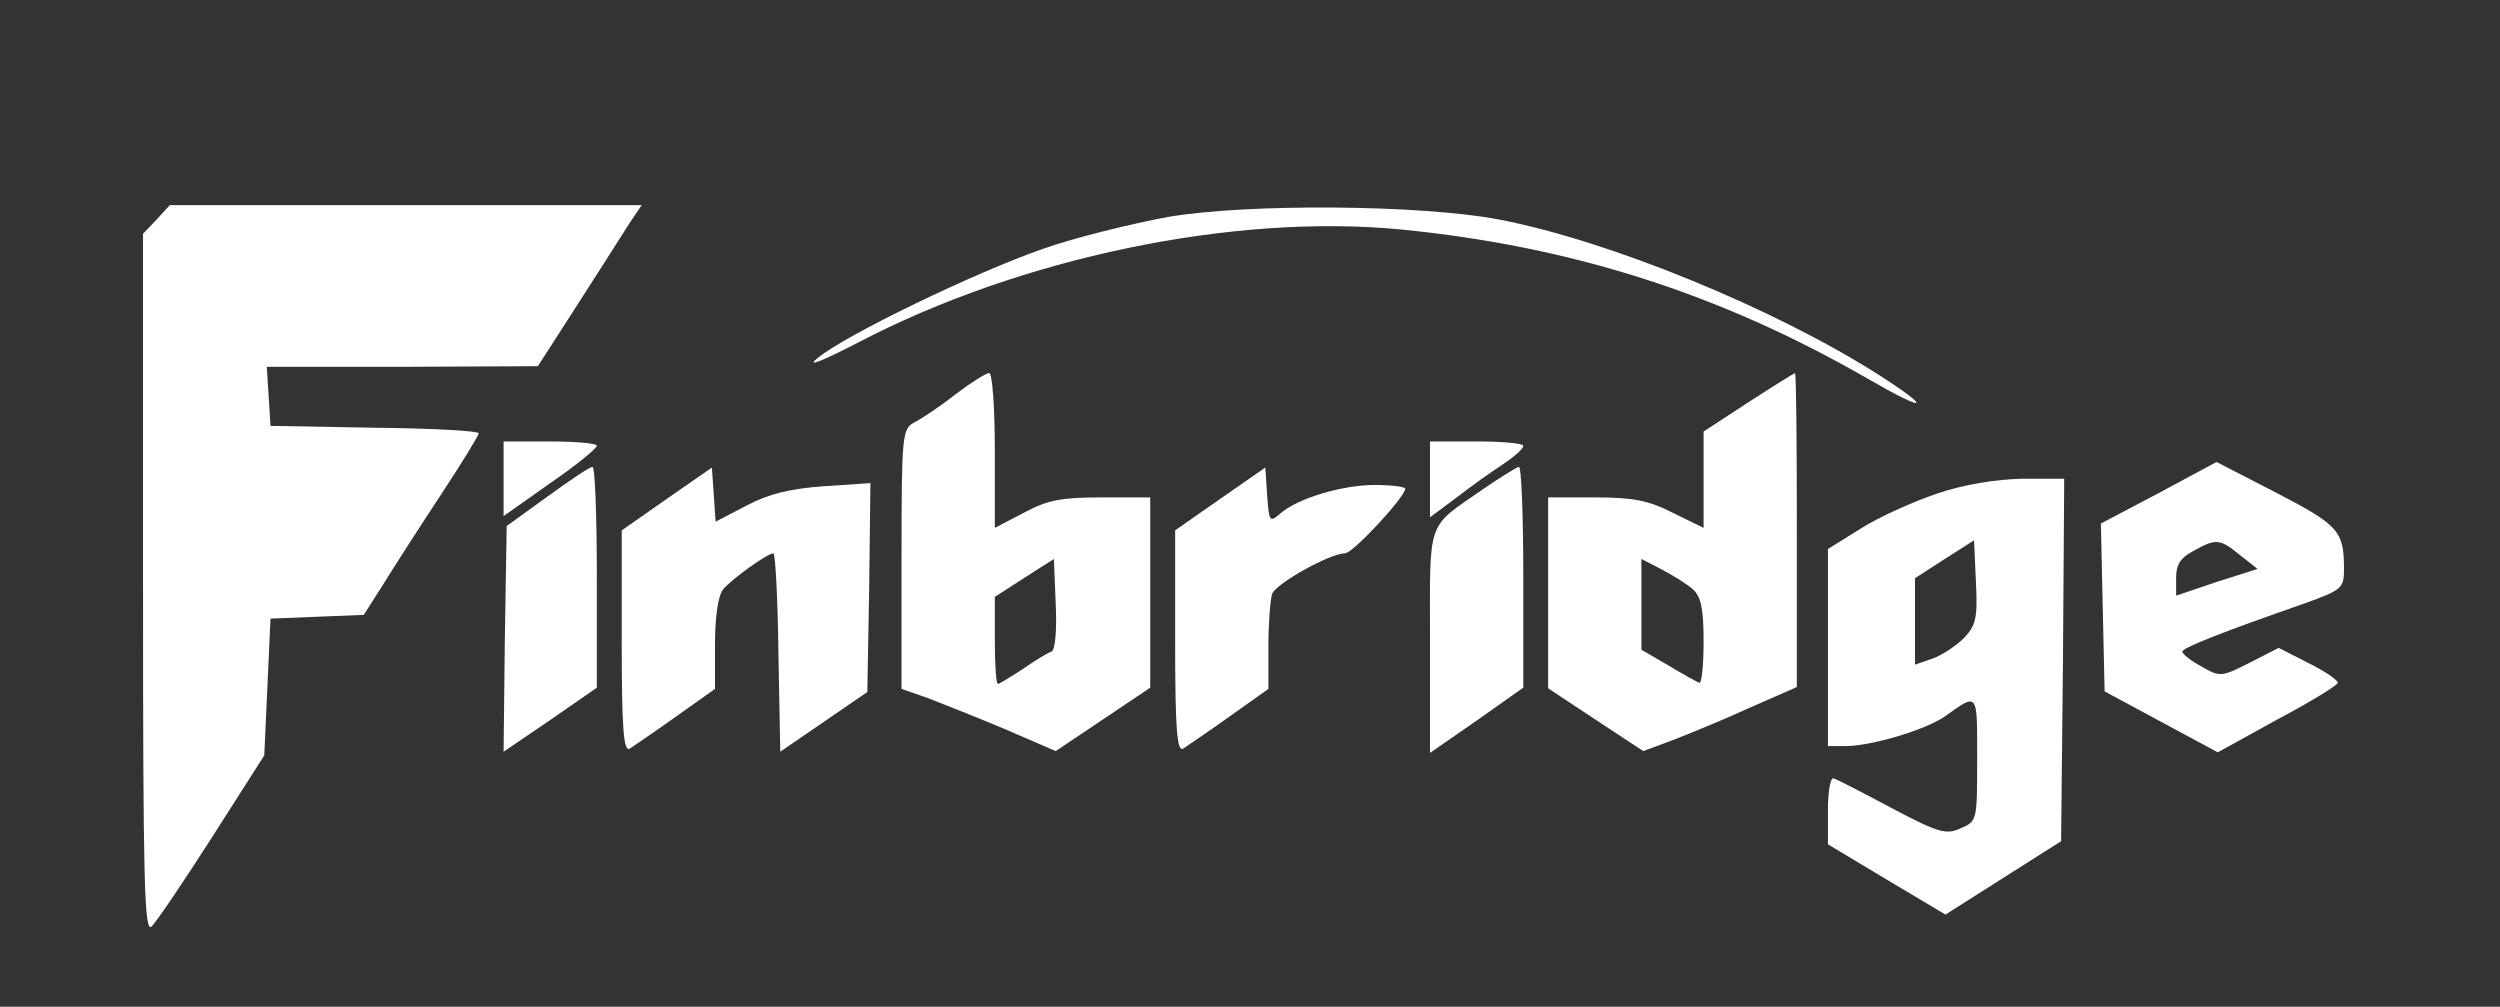 <svg width="149" height="60" viewBox="0 0 149 60" fill="none" xmlns="http://www.w3.org/2000/svg">
<rect x="0" y="0" width="149" height="60" fill="#333333" stroke="none"/>
<path d="M9.341 13.079L8.525 13.931V34.831C8.525 52.767 8.6 55.657 9.044 55.212C9.341 54.916 10.971 52.507 12.676 49.839L15.751 45.022L15.937 40.946L16.122 36.869L18.901 36.758L21.68 36.647L22.792 34.905C23.385 33.942 24.904 31.57 26.201 29.606C27.498 27.642 28.536 25.938 28.536 25.827C28.536 25.678 25.757 25.53 22.348 25.493L16.122 25.382L16.011 23.603L15.9 21.862H23.978L32.056 21.825L34.465 18.082C35.799 16.007 37.17 13.857 37.541 13.264L38.245 12.227H24.2H10.119L9.341 13.079Z" fill="white"/>
<path d="M69.589 12.935C67.403 13.342 64.068 14.157 62.178 14.825C58.213 16.196 50.357 19.975 48.726 21.346C48.022 21.902 48.912 21.569 51.135 20.42C60.844 15.343 73.554 12.712 83.485 13.676C93.639 14.676 102.495 17.492 111.315 22.569C114.835 24.607 115.28 24.459 111.982 22.347C105.831 18.419 95.936 14.343 89.34 13.083C84.708 12.194 74.295 12.119 69.589 12.935Z" fill="white"/>
<path d="M56.956 23.495C56.067 24.199 54.955 24.94 54.511 25.162C53.77 25.57 53.732 25.829 53.732 33.315V41.059L55.326 41.615C56.178 41.949 58.253 42.764 59.921 43.468L62.922 44.765L65.739 42.875L68.555 40.985V35.316V29.646H65.628C63.256 29.646 62.441 29.794 60.995 30.573L59.291 31.462V26.867C59.291 24.273 59.143 22.235 58.957 22.235C58.772 22.235 57.883 22.791 56.956 23.495ZM62.663 38.836C62.441 38.91 61.7 39.355 60.958 39.874C60.217 40.355 59.55 40.763 59.476 40.763C59.365 40.763 59.291 39.577 59.291 38.169V35.575L61.07 34.426L62.811 33.315L62.922 36.02C62.996 37.613 62.885 38.762 62.663 38.836Z" fill="white"/>
<path d="M104.202 23.976L101.534 25.718V28.608V31.462L99.718 30.573C98.273 29.831 97.346 29.646 95.086 29.646H92.269V35.353V41.022L95.123 42.912L97.939 44.765L99.829 44.061C100.867 43.653 102.942 42.801 104.387 42.134L107.092 40.948V31.573C107.092 26.459 107.055 22.235 106.981 22.235C106.944 22.235 105.684 23.013 104.202 23.976ZM100.904 35.13C101.385 35.575 101.534 36.279 101.534 38.243C101.534 39.651 101.422 40.763 101.274 40.689C101.089 40.615 100.274 40.17 99.421 39.651L97.828 38.725V36.02V33.315L99.051 33.945C99.681 34.278 100.533 34.797 100.904 35.13Z" fill="white"/>
<path d="M30.014 28.534V30.758L32.793 28.794C34.312 27.756 35.535 26.755 35.572 26.57C35.572 26.422 34.312 26.311 32.793 26.311H30.014V28.534Z" fill="white"/>
<path d="M85.227 28.571V30.831L86.82 29.646C87.672 28.979 88.933 28.089 89.562 27.681C90.23 27.237 90.785 26.755 90.785 26.57C90.785 26.422 89.525 26.31 88.006 26.31H85.227V28.571Z" fill="white"/>
<path d="M128.659 29.386L125.213 31.202L125.324 36.205L125.435 41.207L128.807 43.023L132.18 44.839L135.737 42.875C137.701 41.837 139.331 40.837 139.331 40.688C139.331 40.54 138.553 39.984 137.553 39.503L135.811 38.613L134.069 39.503C132.402 40.355 132.291 40.355 131.216 39.725C130.586 39.392 130.067 38.984 130.067 38.836C130.067 38.613 132.402 37.687 137.404 35.945C139.554 35.167 139.702 35.056 139.702 33.944C139.702 31.647 139.406 31.313 135.7 29.386L132.105 27.534L128.659 29.386ZM133.514 33.092L134.551 33.907L132.105 34.685L129.697 35.501V34.426C129.697 33.648 129.956 33.24 130.734 32.833C132.068 32.091 132.291 32.091 133.514 33.092Z" fill="white"/>
<path d="M32.608 29.609L30.199 31.35L30.088 38.094L30.014 44.802L32.793 42.912L35.572 40.985V34.389C35.572 30.757 35.461 27.793 35.313 27.83C35.127 27.83 33.942 28.645 32.608 29.609Z" fill="white"/>
<path d="M39.76 29.72L37.055 31.61V38.243C37.055 43.468 37.166 44.839 37.536 44.617C37.759 44.468 39.019 43.616 40.316 42.69L42.613 41.059V38.391C42.613 36.798 42.798 35.501 43.095 35.13C43.577 34.537 45.726 32.981 46.096 32.981C46.208 32.981 46.356 35.649 46.393 38.873L46.504 44.802L49.098 43.023L51.692 41.244L51.803 35.019L51.877 28.793L49.098 28.979C47.097 29.127 45.837 29.423 44.503 30.127L42.65 31.091L42.539 29.46L42.428 27.867L39.76 29.72Z" fill="white"/>
<path d="M72.744 29.719L70.039 31.609V38.242C70.039 43.467 70.15 44.838 70.521 44.616C70.743 44.467 72.003 43.615 73.3 42.689L75.597 41.058V38.538C75.597 37.13 75.709 35.722 75.82 35.389C76.079 34.759 79.266 32.98 80.156 32.98C80.637 32.98 83.75 29.608 83.75 29.126C83.75 29.015 82.935 28.904 81.934 28.904C79.97 28.904 77.302 29.719 76.302 30.608C75.672 31.164 75.635 31.09 75.523 29.534L75.412 27.866L72.744 29.719Z" fill="white"/>
<path d="M88.379 29.162C84.97 31.533 85.229 30.829 85.229 38.24V44.873L88.008 42.947L90.788 40.983V34.386C90.788 30.755 90.676 27.791 90.528 27.828C90.343 27.865 89.416 28.457 88.379 29.162Z" fill="white"/>
<path d="M115.43 29.422C114.022 29.903 111.947 30.83 110.909 31.497L108.945 32.72V38.575V44.467H109.983C111.539 44.467 114.726 43.503 115.875 42.725C117.913 41.28 117.839 41.168 117.839 45.208C117.839 48.876 117.839 48.95 116.875 49.358C115.986 49.766 115.578 49.654 112.762 48.172C111.02 47.246 109.464 46.431 109.279 46.393C109.094 46.319 108.945 47.172 108.945 48.283V50.321L112.466 52.434L115.949 54.509L119.395 52.322L122.842 50.136L122.953 39.316L123.027 28.532H120.544C118.951 28.569 117.061 28.866 115.43 29.422ZM117.061 38.019C116.616 38.463 115.801 39.019 115.208 39.242L114.133 39.612V37.018V34.461L115.912 33.312L117.654 32.201L117.765 34.684C117.876 36.796 117.765 37.278 117.061 38.019Z" fill="white"/>
</svg>
